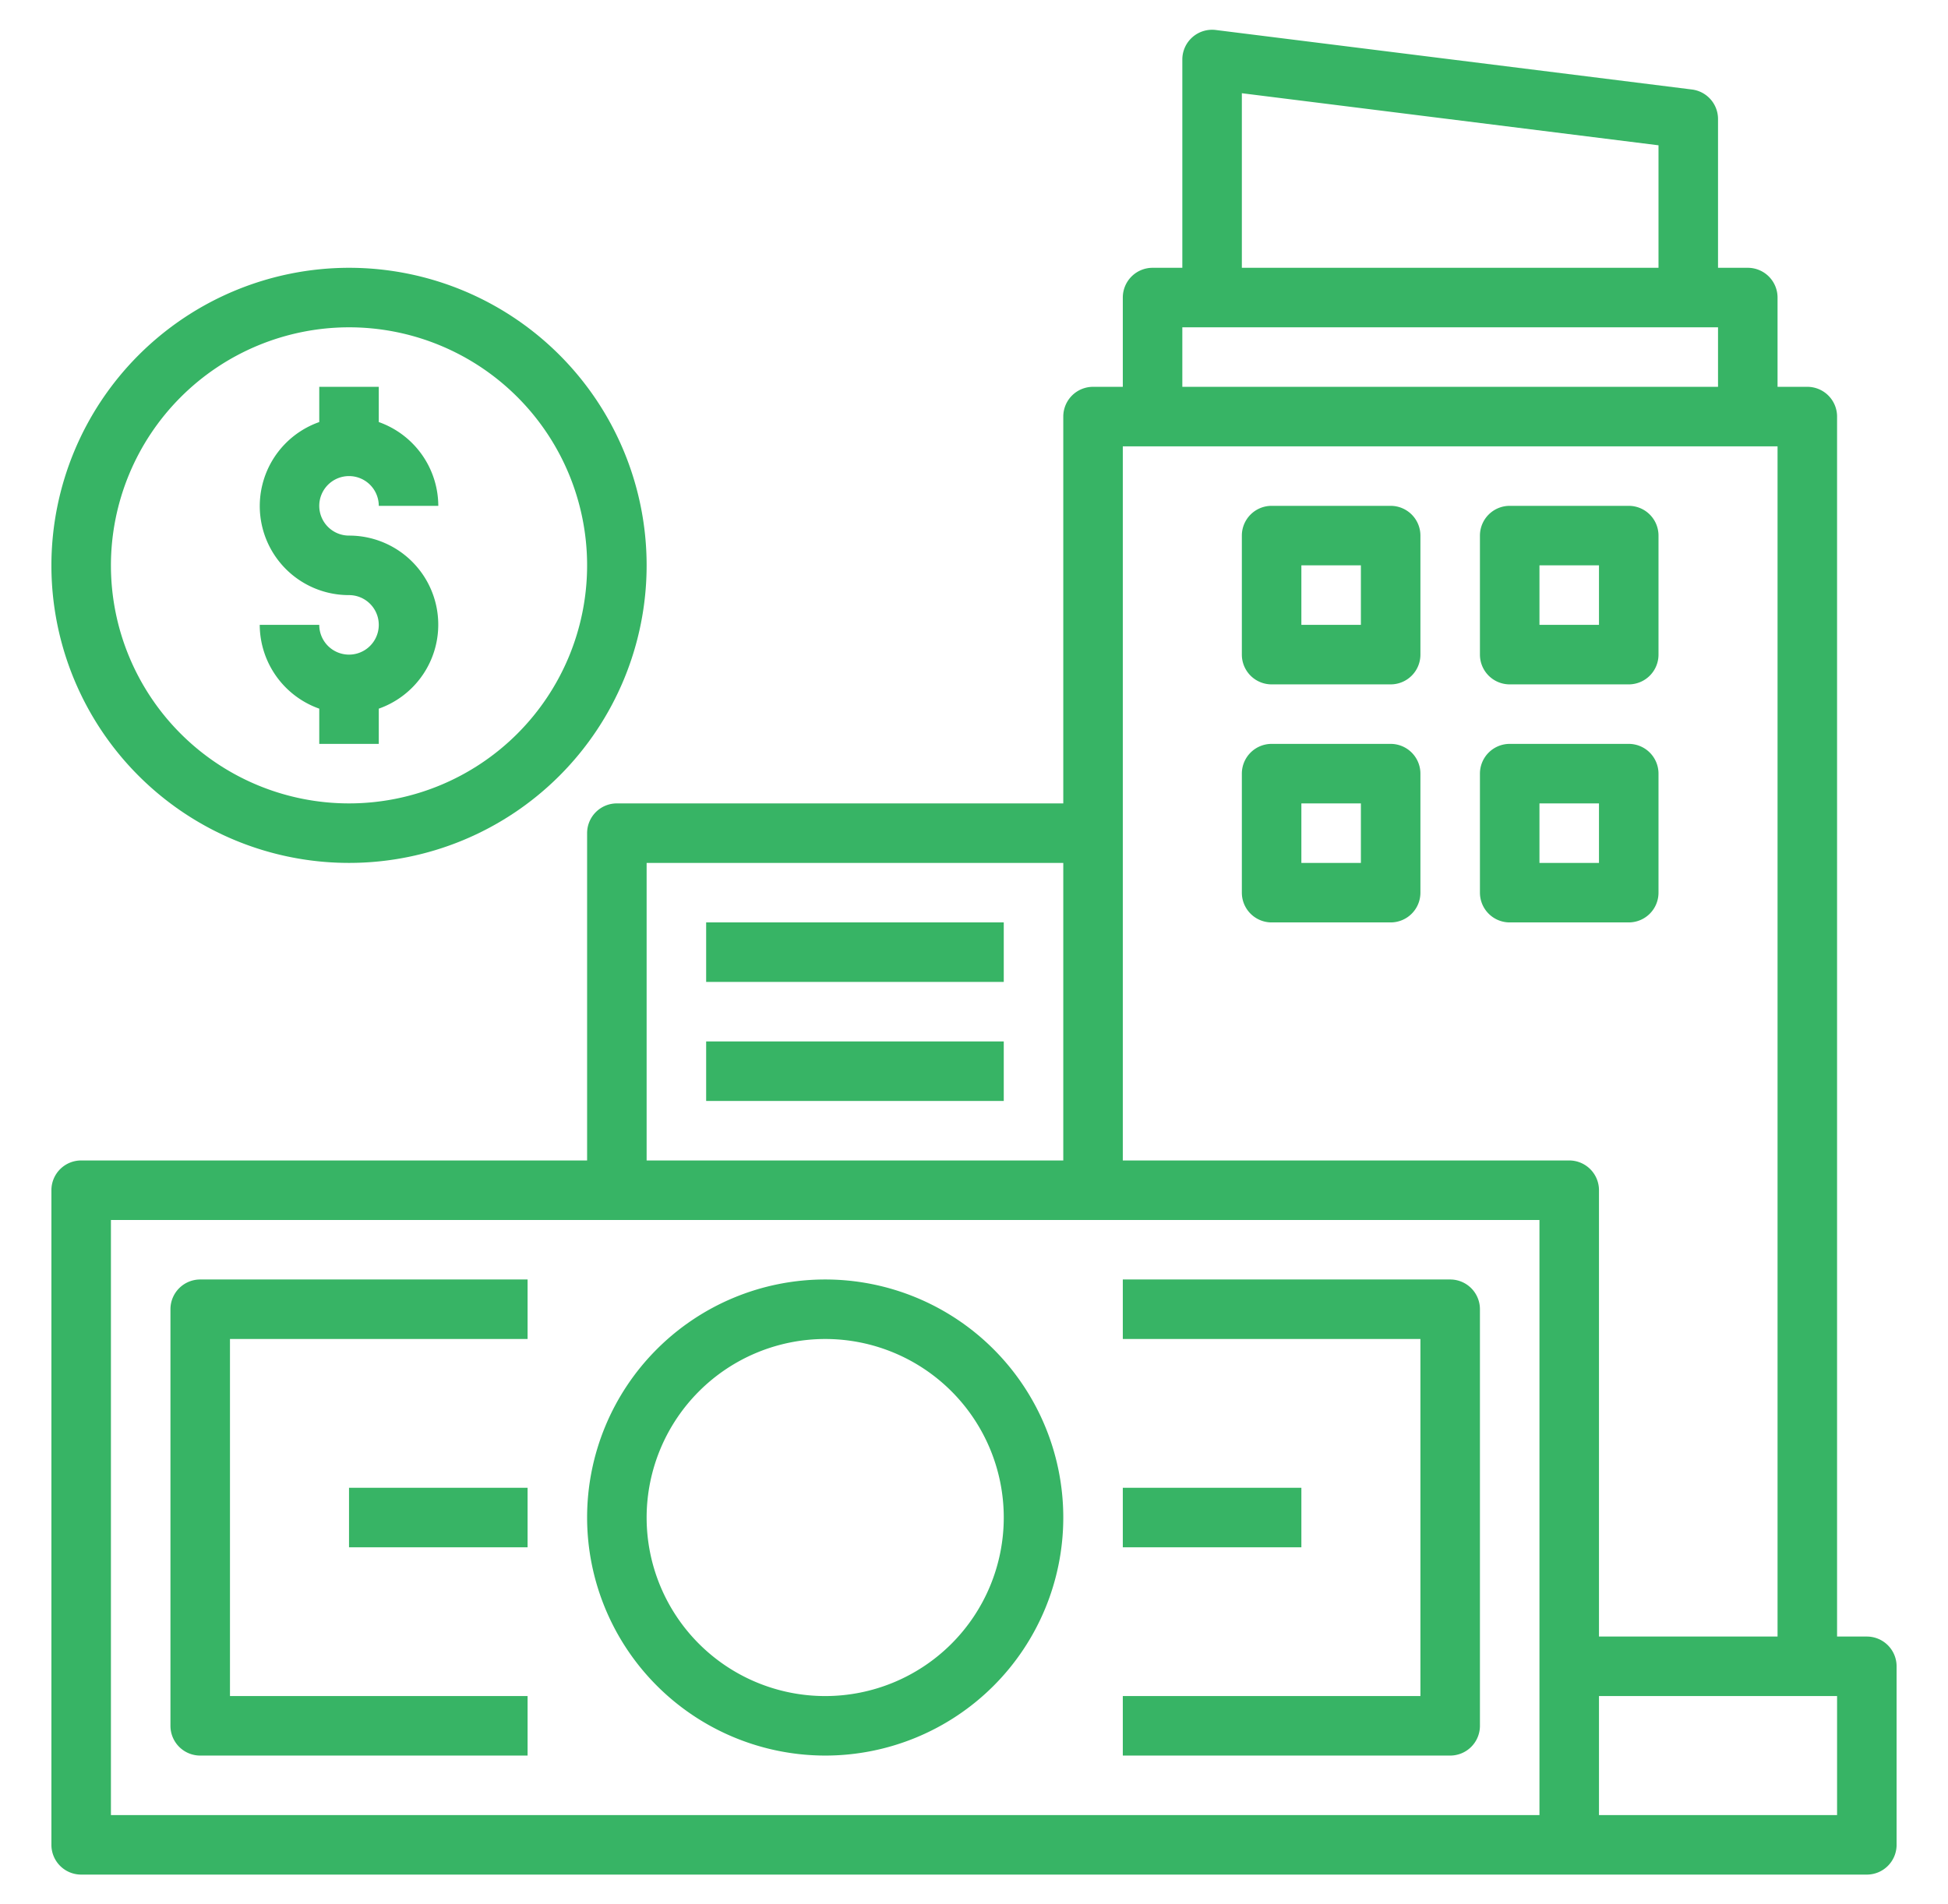 <svg xmlns="http://www.w3.org/2000/svg" xmlns:xlink="http://www.w3.org/1999/xlink" width="45" height="44" x="0" y="0" viewBox="0 0 64 64" style="enable-background:new 0 0 512 512" xml:space="preserve" class=""><g><path d="M62 55h-1V14a1 1 0 0 0-1-1h-1v-3a1 1 0 0 0-1-1h-1V4a1 1 0 0 0-.876-.992l-16-2A1 1 0 0 0 39 2v7h-1a1 1 0 0 0-1 1v3h-1a1 1 0 0 0-1 1v13H20a1 1 0 0 0-1 1v11H2a1 1 0 0 0-1 1v22a1 1 0 0 0 1 1h60a1 1 0 0 0 1-1v-6a1 1 0 0 0-1-1zM41 3.133l14 1.75V9H41zM39 11h18v2H39zM21 29h14v10H21zm30 32H3V41h48zM37 39V15h22v40h-6V40a1 1 0 0 0-1-1zm24 22h-8v-4h8z" fill="#37b465" opacity="1" data-original="#000000" class=""></path><path d="M46 17h-4a1 1 0 0 0-1 1v4a1 1 0 0 0 1 1h4a1 1 0 0 0 1-1v-4a1 1 0 0 0-1-1zm-1 4h-2v-2h2zM50 23h4a1 1 0 0 0 1-1v-4a1 1 0 0 0-1-1h-4a1 1 0 0 0-1 1v4a1 1 0 0 0 1 1zm1-4h2v2h-2zM46 25h-4a1 1 0 0 0-1 1v4a1 1 0 0 0 1 1h4a1 1 0 0 0 1-1v-4a1 1 0 0 0-1-1zm-1 4h-2v-2h2zM55 30v-4a1 1 0 0 0-1-1h-4a1 1 0 0 0-1 1v4a1 1 0 0 0 1 1h4a1 1 0 0 0 1-1zm-2-1h-2v-2h2zM23 31h10v2H23zM23 35h10v2H23zM27 59a8 8 0 1 0-8-8 8.009 8.009 0 0 0 8 8zm0-14a6 6 0 1 1-6 6 6.006 6.006 0 0 1 6-6zM6 59h11v-2H7V45h10v-2H6a1 1 0 0 0-1 1v14a1 1 0 0 0 1 1z" fill="#37b465" opacity="1" data-original="#000000" class=""></path><path d="M11 50h6v2h-6zM49 58V44a1 1 0 0 0-1-1H37v2h10v12H37v2h11a1 1 0 0 0 1-1z" fill="#37b465" opacity="1" data-original="#000000" class=""></path><path d="M37 50h6v2h-6zM1 19A10 10 0 1 0 11 9 10.011 10.011 0 0 0 1 19zm10-8a8 8 0 1 1-8 8 8.009 8.009 0 0 1 8-8z" fill="#37b465" opacity="1" data-original="#000000" class=""></path><path d="M11 22a1 1 0 0 1-1-1H8a3 3 0 0 0 2 2.816V25h2v-1.184A2.993 2.993 0 0 0 11 18a1 1 0 1 1 1-1h2a3 3 0 0 0-2-2.816V13h-2v1.184A2.993 2.993 0 0 0 11 20a1 1 0 0 1 0 2z" fill="#37b465" opacity="1" data-original="#000000" class=""></path></g></svg>